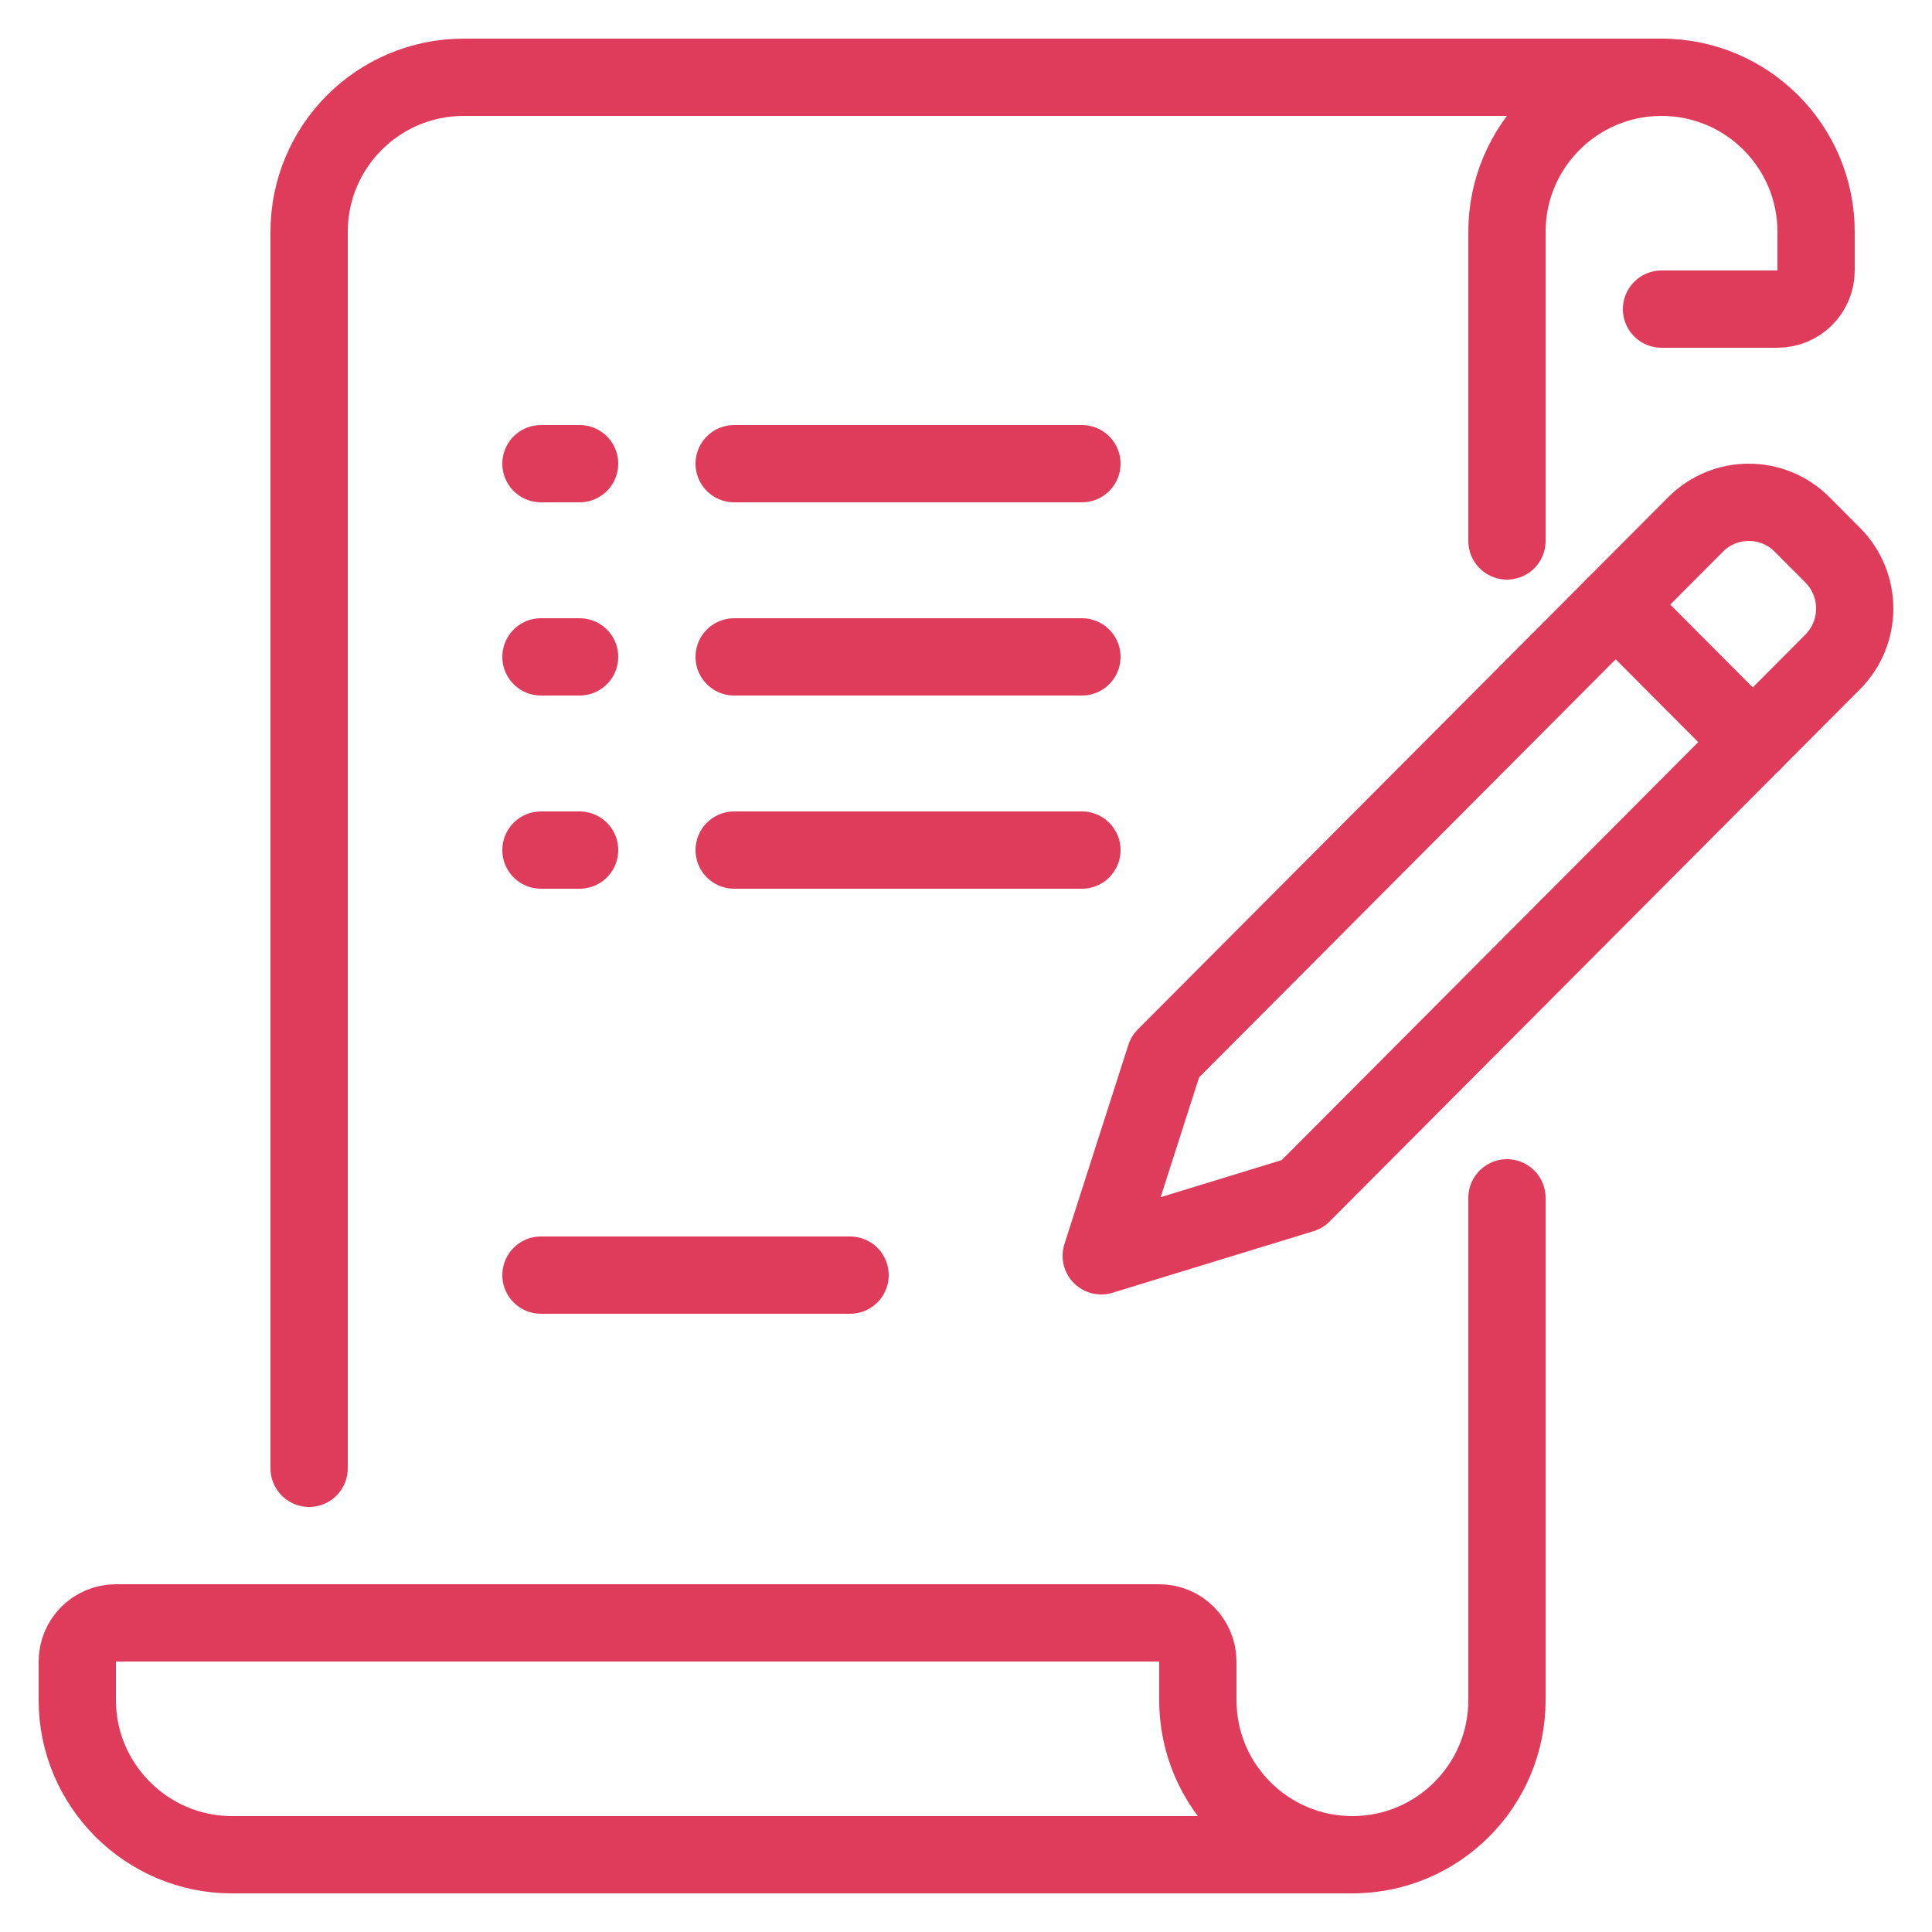 <?xml version="1.0" encoding="UTF-8"?>
<svg width="50px" height="50px" viewBox="0 0 50 50" version="1.1" xmlns="http://www.w3.org/2000/svg" xmlns:xlink="http://www.w3.org/1999/xlink">
    <!-- Generator: Sketch 63.1 (92452) - https://sketch.com -->
    <title>icons/custom/icon-providers</title>
    <desc>Created with Sketch.</desc>
    <g id="icons/custom/icon-providers" stroke="none" stroke-width="1" fill="none" fill-rule="evenodd" stroke-linecap="round" stroke-linejoin="round">
        <g id="Group-29" transform="translate(2, 2)" stroke="#DF3C5C" stroke-width="2">
            <path d="M41,0 L10,0 C7.791,0 6,1.791 6,4 L6,36" id="Stroke-1"></path>
            <line x1="33" y1="46" x2="5" y2="46" id="Stroke-3"></line>
            <path d="M29,42 L29,41 C29,40.448 28.553,40 28,40 L1,40 C0.448,40 0,40.448 0,41 L0,42 C0,44.2 1.8,46 4,46 L5,46" id="Stroke-5"></path>
            <path d="M37,12 L37,4 C37,1.791 38.791,0 41,0 C43.209,0 45,1.791 45,4 L45,5 C45,5.552 44.553,6 44,6 L41,6" id="Stroke-7"></path>
            <path d="M29,42 C29,44.209 30.791,46 33,46 C35.209,46 37,44.209 37,42 L37,40 L37,29" id="Stroke-9"></path>
            <line x1="12" y1="31" x2="20" y2="31" id="Stroke-11"></line>
            <line x1="17" y1="10" x2="26" y2="10" id="Stroke-13"></line>
            <path d="M31.702,28.906 L26.5,30.5 L28.154,25.347 L41.881,11.573 C42.642,10.809 43.876,10.809 44.638,11.573 L45.429,12.367 C46.19,13.131 46.19,14.368 45.429,15.132 L31.702,28.906 Z" id="Stroke-15"></path>
            <line x1="43.361" y1="17.205" x2="39.813" y2="13.646" id="Stroke-17"></line>
            <line x1="12" y1="10" x2="13" y2="10" id="Stroke-19"></line>
            <line x1="17" y1="15" x2="26" y2="15" id="Stroke-21"></line>
            <line x1="12" y1="15" x2="13" y2="15" id="Stroke-23"></line>
            <line x1="17" y1="20" x2="26" y2="20" id="Stroke-25"></line>
            <line x1="12" y1="20" x2="13" y2="20" id="Stroke-27"></line>
        </g>
    </g>
</svg>
